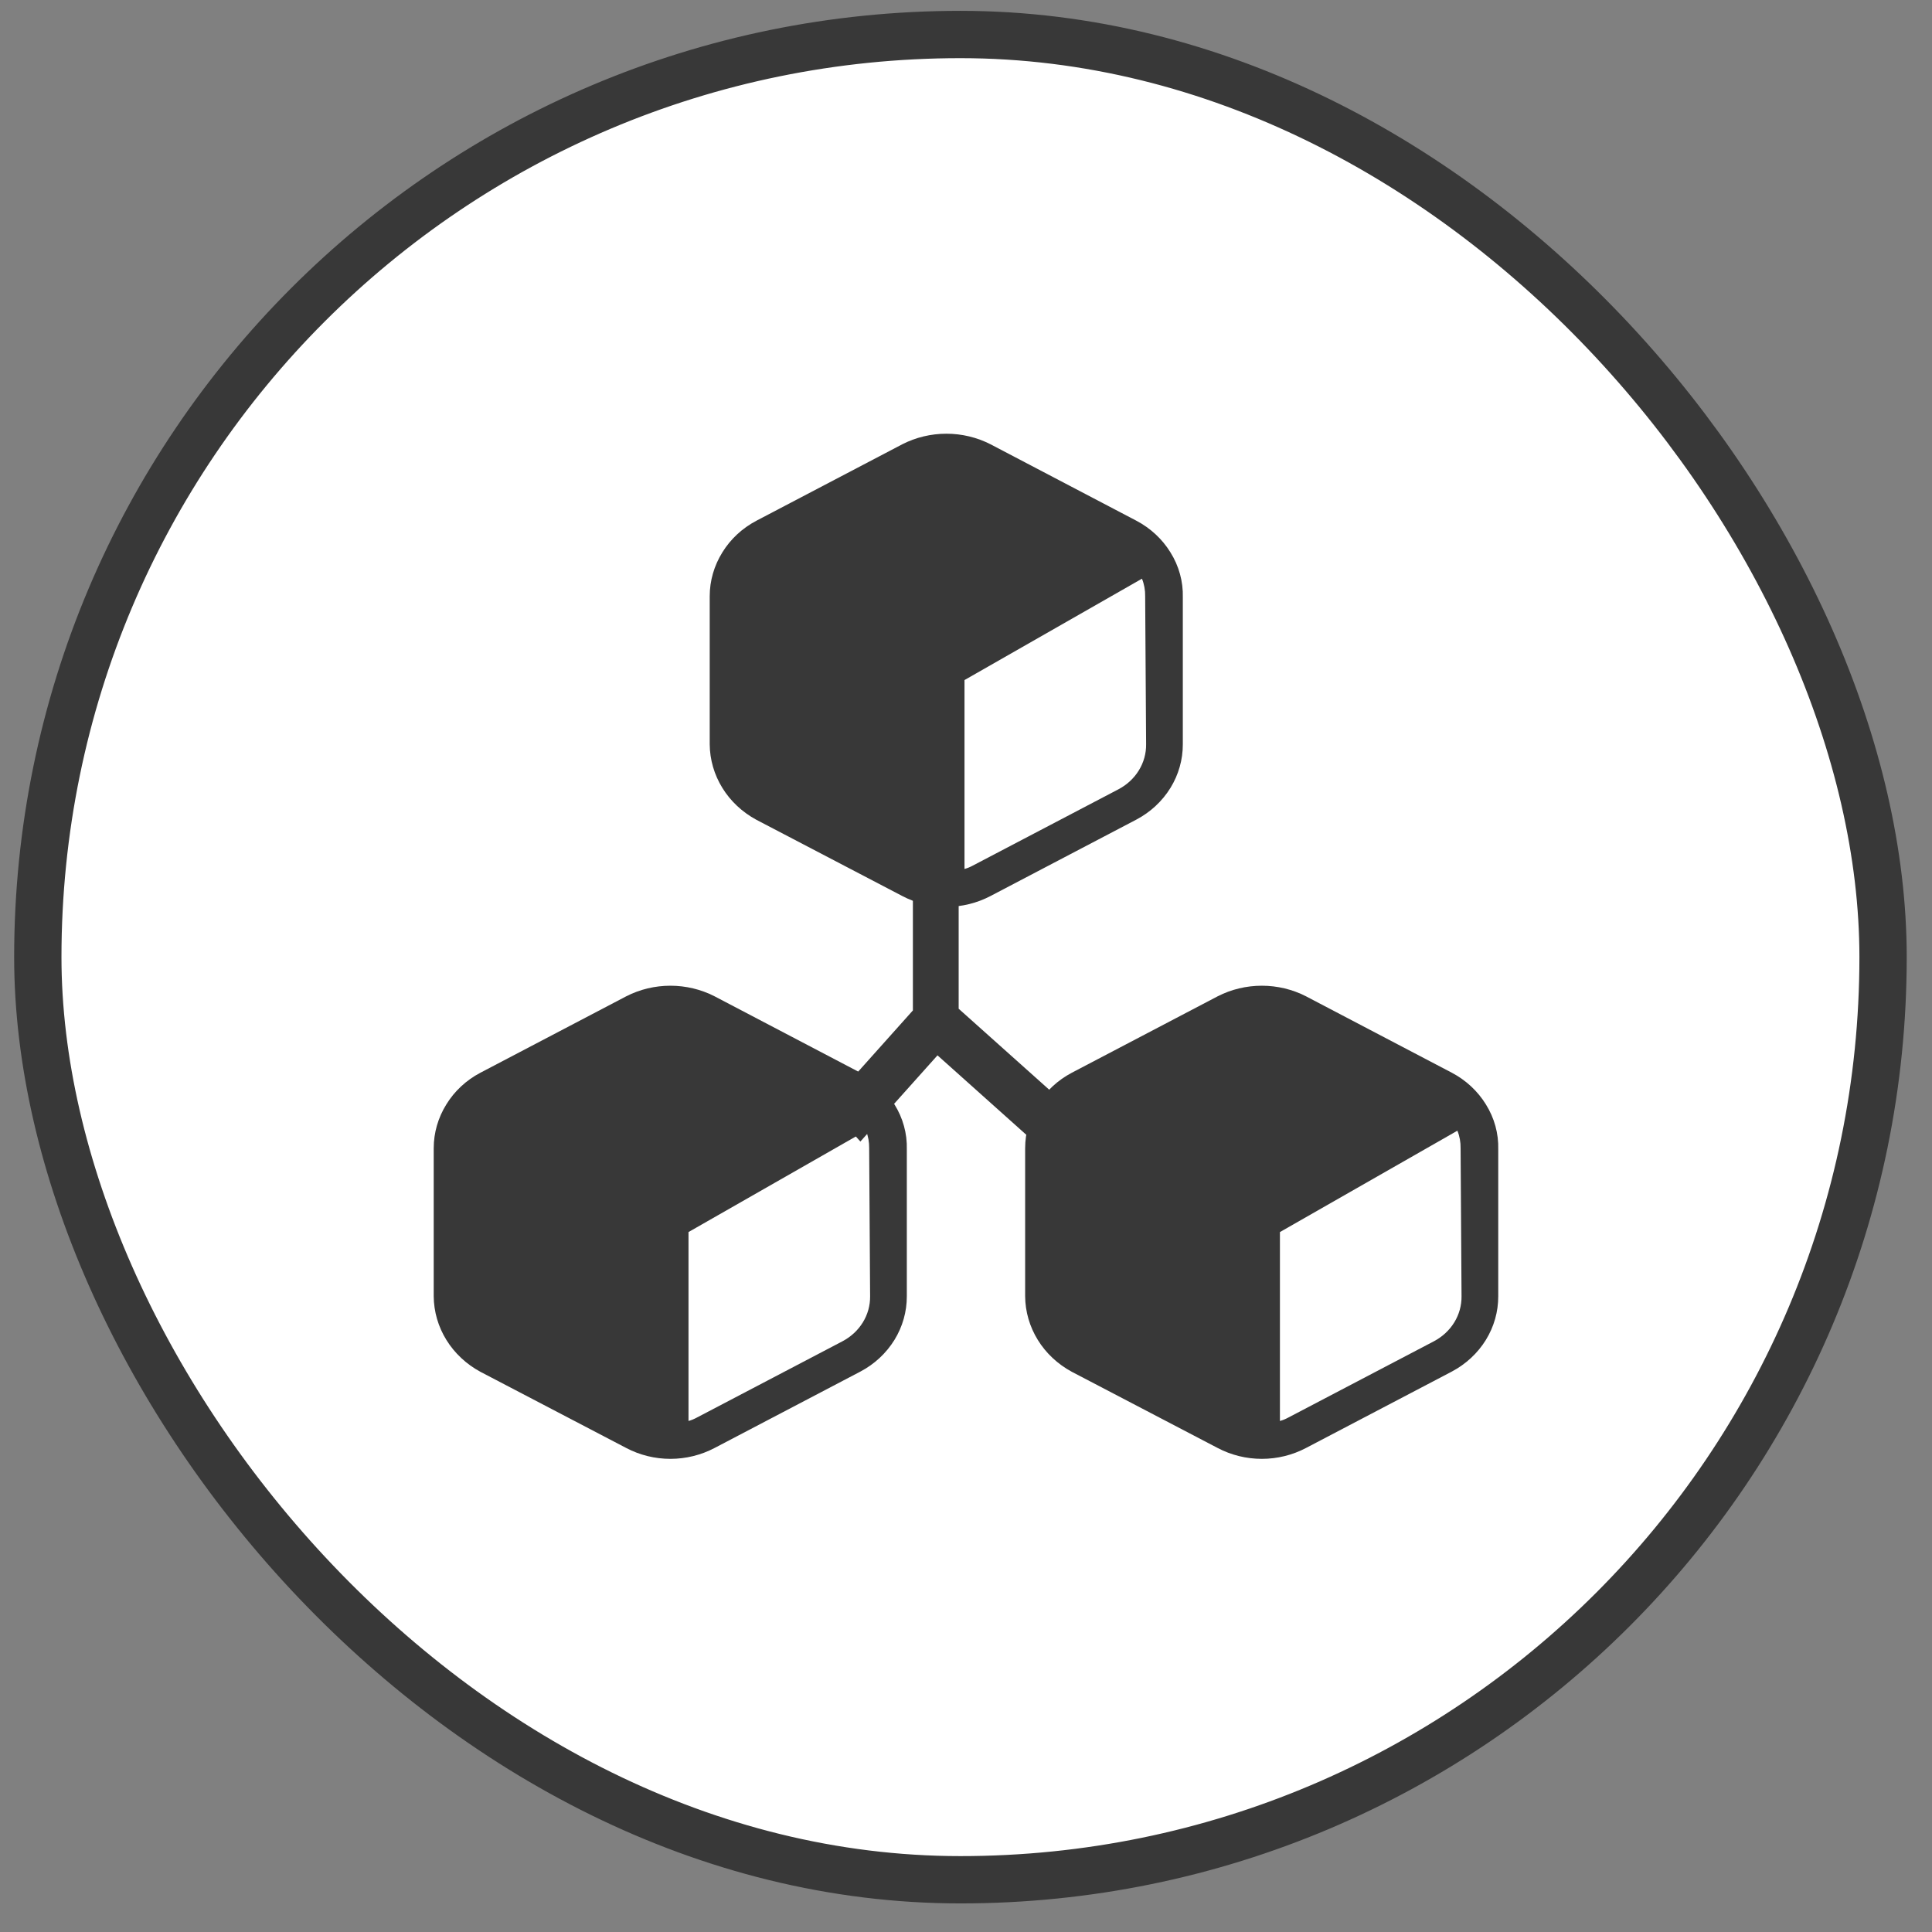 <svg width="49" height="49" viewBox="0 0 49 49" fill="none" xmlns="http://www.w3.org/2000/svg">
<rect x="0" y="0" width="49" height="49" fill="#808080" stroke="none"/>
<rect x="0.959" y="0.875" width="46.8" height="46.8" rx="23.4" fill="white"/>
<rect x="0.959" y="0.875" width="46.8" height="46.8" rx="23.4" stroke="#383838" stroke-width="1.2"/>
<path d="M22.685 28.009C22.478 27.673 22.18 27.396 21.822 27.207L18.122 25.268C17.778 25.092 17.393 25 17.003 25C16.612 25 16.228 25.092 15.884 25.268L12.184 27.207C11.825 27.396 11.527 27.673 11.321 28.009C11.111 28.346 11 28.73 11 29.122V32.877C11.003 33.266 11.114 33.649 11.322 33.985C11.53 34.321 11.827 34.599 12.184 34.792L15.884 36.725C16.226 36.905 16.611 37 17.003 37C17.394 37 17.779 36.905 18.122 36.725L21.822 34.786C22.18 34.597 22.477 34.32 22.685 33.984C22.892 33.648 23 33.266 22.999 32.877V29.151C23.01 28.75 22.901 28.354 22.685 28.009ZM22.068 32.877C22.071 33.109 22.007 33.339 21.883 33.54C21.759 33.741 21.58 33.906 21.365 34.019L17.666 35.957C17.601 35.992 17.533 36.02 17.462 36.039V31.248L21.963 28.677C22.02 28.819 22.047 28.97 22.044 29.122L22.068 32.877Z" fill="#383838"/>
<path d="M37.685 28.009C37.478 27.673 37.18 27.396 36.822 27.207L33.122 25.268C32.778 25.092 32.393 25 32.003 25C31.612 25 31.228 25.092 30.884 25.268L27.184 27.207C26.826 27.396 26.527 27.673 26.321 28.009C26.111 28.346 26 28.73 26 29.122V32.877C26.003 33.266 26.114 33.649 26.322 33.985C26.529 34.321 26.827 34.599 27.184 34.792L30.884 36.725C31.226 36.905 31.611 37 32.003 37C32.394 37 32.779 36.905 33.122 36.725L36.822 34.786C37.179 34.597 37.477 34.32 37.685 33.984C37.892 33.648 38 33.266 37.999 32.877V29.151C38.01 28.75 37.901 28.354 37.685 28.009ZM37.068 32.877C37.071 33.109 37.007 33.339 36.883 33.54C36.759 33.741 36.58 33.906 36.365 34.019L32.666 35.957C32.601 35.992 32.533 36.02 32.462 36.039V31.248L36.963 28.677C37.02 28.819 37.047 28.97 37.044 29.122L37.068 32.877Z" fill="#383838"/>
<path d="M29.685 14.009C29.478 13.673 29.18 13.396 28.822 13.207L25.122 11.268C24.778 11.092 24.393 11 24.003 11C23.612 11 23.228 11.092 22.884 11.268L19.184 13.207C18.826 13.396 18.527 13.673 18.321 14.009C18.111 14.346 18 14.73 18 15.122V18.877C18.003 19.266 18.114 19.649 18.322 19.985C18.529 20.321 18.827 20.599 19.184 20.792L22.884 22.725C23.226 22.905 23.611 23 24.003 23C24.394 23 24.779 22.905 25.122 22.725L28.822 20.786C29.18 20.597 29.477 20.32 29.685 19.984C29.892 19.648 30 19.266 29.999 18.877V15.151C30.01 14.75 29.901 14.354 29.685 14.009ZM29.068 18.877C29.071 19.11 29.007 19.339 28.883 19.54C28.759 19.741 28.58 19.906 28.365 20.019L24.666 21.957C24.601 21.992 24.533 22.02 24.462 22.039V17.248L28.963 14.677C29.02 14.819 29.047 14.97 29.044 15.122L29.068 18.877Z" fill="#383838"/>
<path fill-rule="evenodd" clip-rule="evenodd" d="M23.153 25.627V22H24.314V25.584L27 27.986L26.274 29L23.777 26.766L21.821 28.952L21 28.034L23.153 25.627Z" fill="#383838"/>
</svg>
